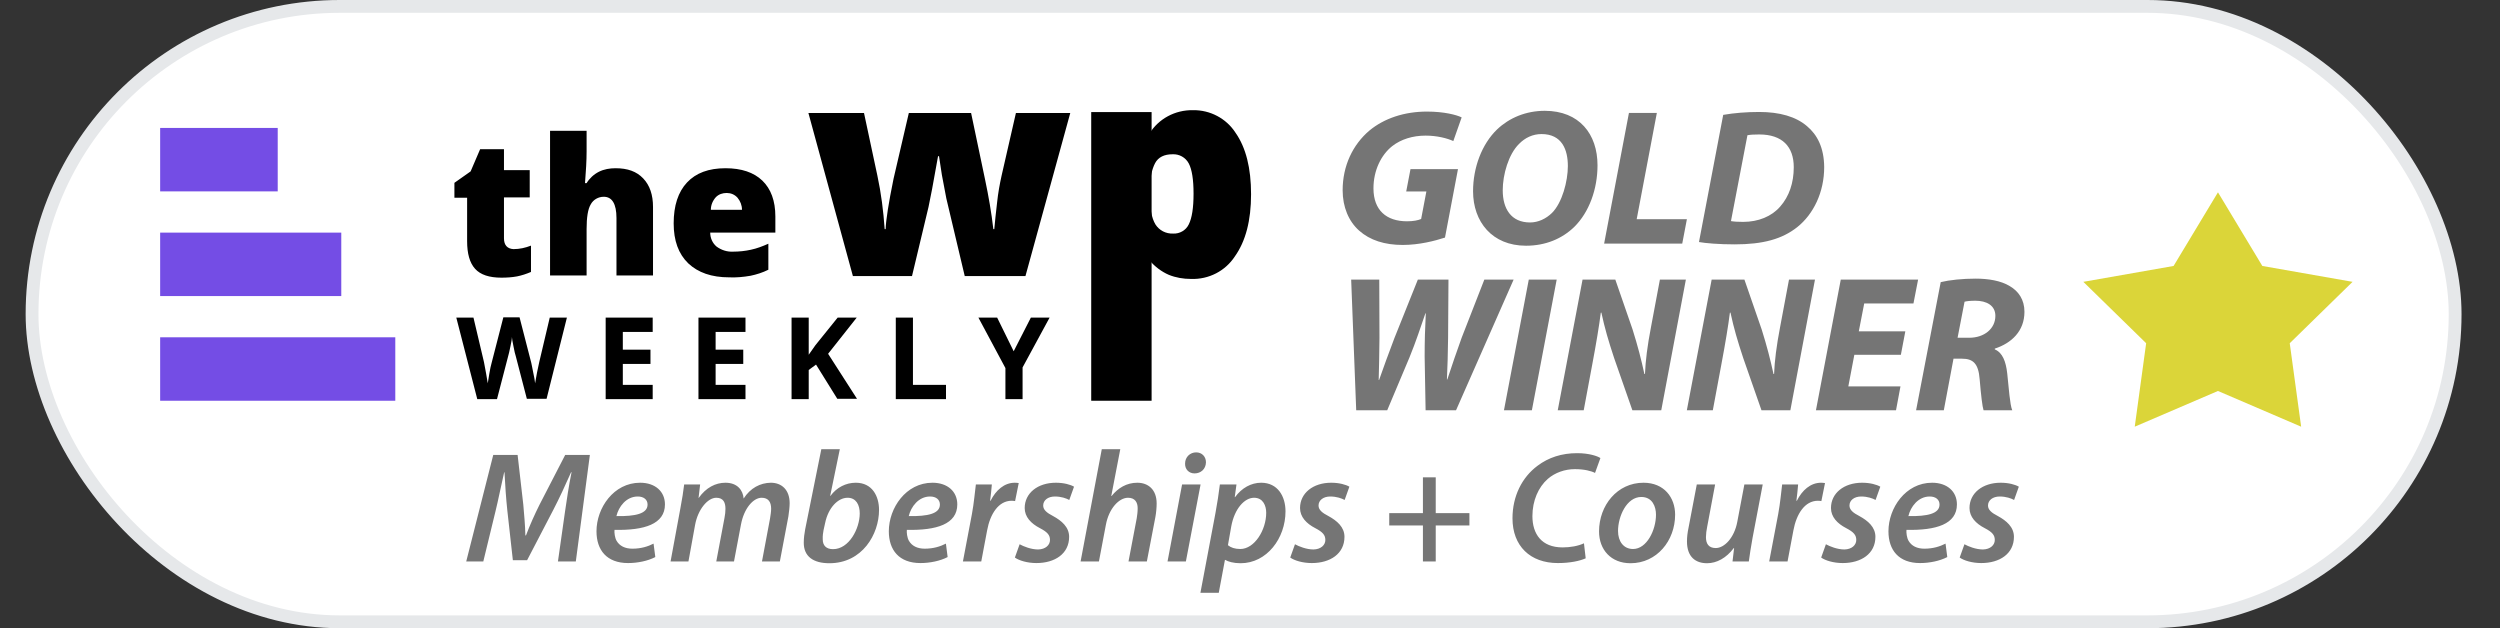 <svg width="195" height="49" viewBox="0 0 195 49" fill="none" xmlns="http://www.w3.org/2000/svg">
<rect x="0" y="0" width="195" height="49" fill="#333333" stroke="none"/>
<rect x="2.5" y="0.5" width="189" height="48" rx="24" fill="white"/>
<path fill-rule="evenodd" clip-rule="evenodd" d="M39.31 18.59V15.398H41.318V13.27H39.31V11.637H37.451L36.708 13.369L35.444 14.26V15.423H36.435V18.812C36.435 19.777 36.633 20.495 37.055 20.965C37.476 21.435 38.17 21.658 39.112 21.658C39.509 21.658 39.93 21.633 40.327 21.559C40.698 21.485 41.07 21.361 41.417 21.212V19.159C40.971 19.332 40.525 19.431 40.054 19.431C39.583 19.406 39.31 19.134 39.31 18.59ZM50.935 21.485V16.14C50.935 15.2 50.687 14.458 50.167 13.913C49.646 13.369 48.952 13.122 48.01 13.122C47.564 13.122 47.118 13.196 46.721 13.394C46.325 13.592 45.978 13.913 45.755 14.284H45.631C45.705 13.344 45.755 12.528 45.755 11.81V10.202H42.904V21.485H45.755V17.872C45.755 16.957 45.854 16.313 46.077 15.942C46.275 15.571 46.672 15.348 47.093 15.348C47.738 15.348 48.085 15.893 48.085 17.006V21.485H50.935V21.485ZM58.544 21.509C59.015 21.41 59.486 21.262 59.932 21.039V19.01C59.486 19.208 59.04 19.381 58.569 19.48C58.123 19.579 57.652 19.629 57.181 19.629C56.71 19.654 56.264 19.505 55.892 19.233C55.57 18.961 55.397 18.565 55.397 18.144H60.478V16.883C60.478 15.67 60.131 14.73 59.462 14.087C58.792 13.443 57.826 13.122 56.586 13.122C55.273 13.122 54.281 13.493 53.587 14.235C52.893 14.977 52.546 16.041 52.546 17.427C52.546 18.763 52.918 19.802 53.686 20.544C54.455 21.262 55.496 21.633 56.884 21.633C57.404 21.658 57.974 21.608 58.544 21.509ZM57.528 15.423C57.751 15.695 57.875 16.017 57.875 16.363H55.446C55.446 15.992 55.595 15.645 55.843 15.373C56.066 15.15 56.363 15.052 56.685 15.052C57.008 15.052 57.305 15.175 57.528 15.423Z" fill="black"/>
<path fill-rule="evenodd" clip-rule="evenodd" d="M79.985 21.534L83.48 8.816H79.241L78.126 13.691C77.977 14.359 77.853 15.052 77.779 15.744C77.68 16.586 77.605 17.303 77.555 17.872H77.481C77.332 16.586 77.109 15.299 76.837 14.012L75.746 8.816H70.888L69.698 13.938C69.302 15.868 69.103 17.179 69.079 17.872H69.004C68.905 16.462 68.732 15.076 68.434 13.691L67.393 8.816H63.056L66.526 21.534H71.136L72.425 16.14C72.549 15.596 72.797 14.284 73.168 12.181H73.243L73.466 13.641L73.813 15.472L75.25 21.534H79.985ZM96.319 20C97.162 18.812 97.583 17.204 97.583 15.15C97.583 13.122 97.186 11.513 96.368 10.351C95.65 9.237 94.385 8.569 93.047 8.594C91.659 8.569 90.37 9.262 89.651 10.425H89.453L88.833 8.816H85.264V27.052H89.651V21.955C89.602 21.41 89.552 20.841 89.453 20.297H89.651C90.073 20.792 90.593 21.188 91.163 21.435C91.709 21.658 92.303 21.757 92.898 21.757C94.286 21.806 95.575 21.138 96.319 20ZM92.725 12.751C92.973 13.221 93.097 14.012 93.097 15.101C93.097 16.214 92.973 17.006 92.725 17.501C92.502 17.971 92.006 18.243 91.51 18.219C90.94 18.243 90.42 17.971 90.122 17.501C89.825 17.006 89.676 16.214 89.676 15.126V14.779C89.701 13.864 89.85 13.196 90.097 12.726C90.345 12.256 90.816 12.033 91.461 12.033C91.981 12.008 92.477 12.28 92.725 12.751Z" fill="black"/>
<path fill-rule="evenodd" clip-rule="evenodd" d="M44.218 24.775H42.88L42.062 28.239C42.012 28.437 41.962 28.709 41.888 29.056C41.814 29.402 41.789 29.674 41.739 29.897C41.715 29.674 41.665 29.377 41.591 29.056C41.541 28.734 41.467 28.487 41.442 28.313L40.525 24.75H39.261L38.344 28.313C38.294 28.511 38.22 28.784 38.17 29.13C38.12 29.476 38.071 29.724 38.046 29.897C37.972 29.427 37.873 28.883 37.749 28.239L36.931 24.775H35.592L37.228 31.134H38.765L39.633 27.794C39.682 27.645 39.732 27.398 39.806 27.052C39.88 26.705 39.93 26.458 39.93 26.285C39.93 26.408 39.98 26.656 40.054 27.027C40.128 27.398 40.178 27.645 40.227 27.769L41.095 31.109H42.632L44.218 24.775ZM50.91 30.021H48.58V28.388H50.737V27.274H48.58V25.889H50.91V24.775H47.242V31.134H50.91V30.021ZM58.148 30.021H55.818V28.388H57.974V27.274H55.818V25.889H58.148V24.775H54.48V31.134H58.148V30.021ZM64.592 27.596L66.823 24.775H65.336L63.601 26.928L63.08 27.67V24.775H61.742V31.134H63.08V28.858L63.65 28.437L65.311 31.109H66.848L64.592 27.596ZM73.788 31.134V30.021H71.21V24.775H69.872V31.134H73.788ZM77.779 24.775H76.316L78.423 28.709V31.134H79.761V28.66L81.868 24.775H80.406L79.067 27.398L77.779 24.775Z" fill="black"/>
<path d="M89.825 8.742H85.115V31.258H89.825V8.742Z" fill="black"/>
<path d="M30.833 26.309H12.492V31.258H30.833V26.309Z" fill="#744DE5"/>
<path d="M26.62 18.144H12.492V23.093H26.62V18.144Z" fill="#744DE5"/>
<path d="M21.662 9.979H12.492V14.928H21.662V9.979Z" fill="#744DE5"/>
<path d="M113.722 13.194H110.018L109.685 14.933H111.258L110.849 17.08C110.607 17.186 110.245 17.261 109.746 17.261C108.143 17.261 107.13 16.399 107.13 14.691C107.13 13.3 107.72 12.09 108.596 11.395C109.277 10.866 110.184 10.578 111.197 10.578C112.104 10.578 112.891 10.79 113.359 11.002L114.009 9.157C113.616 8.96 112.633 8.703 111.303 8.703C109.534 8.703 107.961 9.232 106.812 10.185C105.512 11.289 104.726 12.937 104.726 14.842C104.726 16.142 105.194 17.261 106.011 17.987C106.858 18.743 108.007 19.106 109.413 19.106C110.698 19.106 111.923 18.788 112.709 18.531L113.722 13.194ZM120.494 8.643C119.027 8.643 117.727 9.187 116.774 10.094C115.58 11.243 114.899 13.073 114.899 14.918C114.899 17.291 116.381 19.166 119.027 19.166C120.554 19.166 121.839 18.622 122.792 17.7C123.956 16.551 124.606 14.751 124.606 12.892C124.606 10.457 123.185 8.643 120.494 8.643ZM120.237 10.457C121.839 10.457 122.293 11.682 122.293 12.952C122.293 14.131 121.854 15.81 121.053 16.611C120.584 17.065 119.98 17.352 119.345 17.352C117.863 17.352 117.213 16.278 117.213 14.842C117.213 13.617 117.666 12.03 118.483 11.228C118.951 10.745 119.556 10.457 120.237 10.457ZM125.122 19H131.215L131.578 17.095H127.662L129.234 8.809H127.057L125.122 19ZM132.52 18.879C133.019 18.97 134.077 19.061 135.302 19.061C137.509 19.061 139.006 18.652 140.186 17.715C141.456 16.702 142.287 14.993 142.287 13.028C142.272 11.531 141.758 10.518 140.942 9.837C140.08 9.096 138.81 8.734 137.222 8.734C136.239 8.734 135.272 8.809 134.41 8.96L132.52 18.879ZM136.3 10.548C136.527 10.503 136.844 10.488 137.222 10.488C139.021 10.488 139.913 11.44 139.913 13.043C139.913 14.268 139.551 15.326 138.855 16.112C138.19 16.883 137.147 17.307 135.967 17.307C135.589 17.307 135.272 17.291 135.015 17.246L136.3 10.548ZM108.203 32L109.942 27.872C110.456 26.617 110.804 25.529 111.182 24.44H111.212C111.152 25.589 111.122 26.617 111.122 27.812L111.197 32H113.571L118.062 21.809H115.778L114.009 26.345C113.616 27.434 113.238 28.538 112.891 29.596H112.86C112.906 28.598 112.936 27.585 112.951 26.36L112.981 21.809H110.592L108.763 26.375C108.294 27.615 107.916 28.643 107.568 29.641H107.538C107.568 28.734 107.583 27.57 107.599 26.345L107.583 21.809H105.391L105.784 32H108.203ZM119.245 21.809L117.309 32H119.487L121.422 21.809H119.245ZM123.53 32L124.195 28.432C124.498 26.829 124.74 25.378 124.861 24.395L124.906 24.38C125.178 25.634 125.45 26.557 125.904 27.933L127.325 32H129.578L131.498 21.809H129.472L128.777 25.514C128.489 27.01 128.353 28.129 128.308 29.173H128.263C128.021 28.054 127.749 26.995 127.34 25.695L125.995 21.809H123.439L121.504 32H123.53ZM133.6 32L134.265 28.432C134.568 26.829 134.81 25.378 134.931 24.395L134.976 24.38C135.248 25.634 135.52 26.557 135.974 27.933L137.395 32H139.648L141.568 21.809H139.542L138.847 25.514C138.56 27.01 138.423 28.129 138.378 29.173H138.333C138.091 28.054 137.819 26.995 137.41 25.695L136.065 21.809H133.509L131.574 32H133.6ZM148.615 25.846H144.986L145.409 23.669H149.25L149.612 21.809H143.58L141.644 32H147.889L148.237 30.14H144.169L144.638 27.676H148.267L148.615 25.846ZM149.455 32H151.617L152.373 27.978H153.039C153.9 27.978 154.324 28.356 154.415 29.596C154.52 30.851 154.626 31.728 154.717 32H156.955C156.773 31.577 156.683 30.246 156.562 29.112C156.456 28.19 156.199 27.509 155.594 27.252V27.192C156.894 26.768 157.907 25.831 157.907 24.319C157.907 23.366 157.439 22.716 156.773 22.323C156.063 21.885 155.065 21.733 154.097 21.733C153.084 21.733 152.056 21.839 151.375 22.006L149.455 32ZM153.235 23.533C153.417 23.488 153.674 23.457 154.082 23.457C154.944 23.457 155.639 23.82 155.639 24.637C155.639 25.634 154.777 26.345 153.598 26.345H152.691L153.235 23.533Z" fill="#757575"/>
<path fill-rule="evenodd" clip-rule="evenodd" d="M173.001 15L176.462 20.745L183.5 21.983L178.6 26.772L179.49 33.282L173.001 30.496L166.51 33.282L167.4 26.772L162.5 21.983L169.539 20.745L173.001 15Z" fill="#DBD539"/>
<path d="M44.913 43.796L46.01 35.483H44.086L42.076 39.38C41.718 40.096 41.323 40.971 41.027 41.761H40.978C40.965 40.971 40.879 40.108 40.818 39.368L40.373 35.483H38.474L36.365 43.796H37.697L38.647 39.886C38.856 39.047 39.103 37.789 39.325 36.839H39.35C39.399 37.826 39.473 38.899 39.572 39.824L40.003 43.697H41.114L43.161 39.763C43.617 38.887 44.111 37.814 44.543 36.839H44.58C44.37 37.863 44.197 39.035 44.074 39.886L43.519 43.796H44.913ZM50.978 42.402C50.547 42.624 50.004 42.797 49.325 42.797C48.758 42.797 48.326 42.587 48.092 42.18C47.956 41.946 47.907 41.539 47.932 41.329C50.251 41.378 51.866 40.885 51.866 39.343C51.866 38.344 51.114 37.653 49.93 37.653C47.858 37.653 46.526 39.627 46.526 41.44C46.526 42.908 47.327 43.919 48.992 43.919C49.72 43.919 50.522 43.759 51.114 43.451L50.978 42.402ZM50.51 39.356C50.51 40.071 49.56 40.281 48.08 40.256C48.252 39.528 48.844 38.727 49.745 38.727C50.201 38.727 50.51 38.961 50.51 39.356ZM53.698 43.796L54.216 40.947C54.438 39.726 55.203 38.825 55.869 38.825C56.449 38.825 56.585 39.232 56.585 39.689C56.585 39.911 56.56 40.145 56.511 40.392L55.869 43.796H57.251L57.794 40.922C58.028 39.652 58.756 38.825 59.409 38.825C59.94 38.825 60.149 39.17 60.149 39.676C60.149 39.923 60.1 40.194 60.063 40.441L59.434 43.796H60.828L61.494 40.281C61.543 39.96 61.593 39.516 61.593 39.257C61.593 38.184 60.951 37.653 60.125 37.653C59.298 37.666 58.533 38.06 58.003 38.887C57.954 38.245 57.522 37.653 56.585 37.653C55.808 37.653 55.068 38.036 54.5 38.837H54.488L54.611 37.789H53.365C53.304 38.307 53.205 38.936 53.069 39.652L52.304 43.796H53.698ZM64.063 35.038L62.805 41.28C62.743 41.613 62.694 41.971 62.694 42.316C62.682 43.401 63.434 43.932 64.692 43.932C67.258 43.932 68.565 41.675 68.565 39.775C68.565 38.702 68.035 37.653 66.752 37.653C65.975 37.653 65.26 38.023 64.778 38.677H64.754L65.506 35.038H64.063ZM64.359 40.799C64.606 39.59 65.371 38.825 66.111 38.825C66.777 38.825 67.06 39.38 67.06 40.046C67.06 41.218 66.234 42.834 64.976 42.834C64.458 42.834 64.174 42.563 64.174 42.069C64.162 41.785 64.199 41.563 64.236 41.354L64.359 40.799ZM73.781 42.402C73.349 42.624 72.806 42.797 72.128 42.797C71.56 42.797 71.129 42.587 70.894 42.18C70.759 41.946 70.709 41.539 70.734 41.329C73.053 41.378 74.669 40.885 74.669 39.343C74.669 38.344 73.916 37.653 72.732 37.653C70.66 37.653 69.328 39.627 69.328 41.44C69.328 42.908 70.13 43.919 71.795 43.919C72.522 43.919 73.324 43.759 73.916 43.451L73.781 42.402ZM73.312 39.356C73.312 40.071 72.362 40.281 70.882 40.256C71.055 39.528 71.647 38.727 72.547 38.727C73.004 38.727 73.312 38.961 73.312 39.356ZM76.538 43.796L76.994 41.378C77.228 40.096 77.882 39.059 78.906 39.059C79.005 39.059 79.103 39.072 79.177 39.084L79.461 37.678C79.362 37.666 79.251 37.653 79.153 37.653C78.326 37.653 77.672 38.245 77.265 39.059H77.228C77.29 38.615 77.327 38.196 77.364 37.789H76.118C76.044 38.332 75.97 39.245 75.81 40.096L75.107 43.796H76.538ZM79.161 43.488C79.482 43.722 80.135 43.919 80.838 43.919C82.282 43.919 83.392 43.192 83.392 41.872C83.392 41.107 82.8 40.614 82.146 40.256C81.64 39.997 81.369 39.763 81.369 39.43C81.369 39.023 81.739 38.727 82.282 38.727C82.775 38.727 83.182 38.874 83.404 38.998L83.774 37.962C83.503 37.801 82.985 37.653 82.356 37.653C80.937 37.653 79.926 38.468 79.926 39.627C79.926 40.318 80.419 40.836 81.11 41.193C81.702 41.502 81.899 41.736 81.899 42.118C81.899 42.513 81.554 42.846 80.974 42.859C80.431 42.859 79.839 42.624 79.531 42.452L79.161 43.488ZM85.716 43.796L86.259 40.934C86.493 39.664 87.283 38.825 87.986 38.825C88.529 38.825 88.738 39.183 88.738 39.639C88.738 39.935 88.701 40.194 88.664 40.429L88.023 43.796H89.454L90.12 40.33C90.182 39.997 90.219 39.578 90.219 39.269C90.219 38.171 89.54 37.653 88.714 37.653C87.875 37.653 87.209 38.06 86.703 38.69H86.678L87.382 35.038H85.939L84.286 43.796H85.716ZM92.498 43.796L93.645 37.789H92.202L91.067 43.796H92.498ZM93.177 36.926C93.658 36.926 94.052 36.593 94.065 36.062C94.065 35.606 93.744 35.285 93.3 35.285C92.831 35.285 92.436 35.643 92.436 36.161C92.424 36.605 92.733 36.926 93.177 36.926ZM95.064 46.238L95.545 43.673H95.57C95.792 43.808 96.211 43.932 96.766 43.932C98.814 43.932 100.269 41.983 100.269 39.886C100.269 38.714 99.665 37.653 98.37 37.653C97.593 37.653 96.853 38.06 96.335 38.776H96.31L96.445 37.789H95.15C95.076 38.406 94.941 39.306 94.805 40.022L93.633 46.238H95.064ZM96.038 41.058C96.297 39.652 97.087 38.825 97.815 38.825C98.518 38.825 98.764 39.442 98.764 39.997C98.764 41.341 97.852 42.822 96.742 42.822C96.322 42.822 96.001 42.711 95.779 42.526L96.038 41.058ZM100.638 43.488C100.959 43.722 101.613 43.919 102.316 43.919C103.759 43.919 104.869 43.192 104.869 41.872C104.869 41.107 104.277 40.614 103.623 40.256C103.118 39.997 102.846 39.763 102.846 39.43C102.846 39.023 103.216 38.727 103.759 38.727C104.252 38.727 104.659 38.874 104.881 38.998L105.252 37.962C104.98 37.801 104.462 37.653 103.833 37.653C102.415 37.653 101.403 38.468 101.403 39.627C101.403 40.318 101.896 40.836 102.587 41.193C103.179 41.502 103.377 41.736 103.377 42.118C103.377 42.513 103.031 42.846 102.452 42.859C101.909 42.859 101.317 42.624 101.008 42.452L100.638 43.488ZM110.988 37.234V40.022H108.361V40.984H110.988V43.796H111.987V40.984H114.615V40.022H111.987V37.234H110.988ZM123.549 42.378C123.105 42.587 122.488 42.698 121.884 42.698C120.243 42.698 119.528 41.65 119.528 40.256C119.528 39.047 119.996 37.999 120.724 37.357C121.292 36.864 122.056 36.593 122.846 36.593C123.573 36.593 124.141 36.741 124.412 36.889L124.832 35.729C124.597 35.569 123.931 35.347 123.018 35.347C121.822 35.347 120.786 35.68 119.922 36.334C118.714 37.234 117.974 38.702 117.974 40.429C117.974 42.587 119.355 43.919 121.514 43.919C122.488 43.919 123.24 43.747 123.684 43.549L123.549 42.378ZM128.192 37.653C126.145 37.653 124.726 39.417 124.726 41.453C124.726 42.883 125.664 43.932 127.181 43.932C129.228 43.932 130.659 42.18 130.659 40.145C130.659 38.813 129.808 37.653 128.192 37.653ZM128.02 38.764C128.895 38.764 129.167 39.528 129.167 40.145C129.167 41.341 128.451 42.822 127.378 42.822C126.65 42.822 126.206 42.242 126.206 41.416C126.206 40.293 126.872 38.764 128.02 38.764ZM136.061 37.789L135.506 40.712C135.272 41.958 134.495 42.748 133.829 42.748C133.261 42.748 133.064 42.39 133.064 41.897C133.064 41.662 133.101 41.366 133.163 41.07L133.779 37.789H132.349L131.707 41.156C131.621 41.563 131.584 41.909 131.584 42.23C131.584 43.463 132.275 43.932 133.15 43.932C133.903 43.932 134.655 43.525 135.235 42.748H135.26L135.136 43.796H136.407C136.481 43.278 136.567 42.649 136.703 41.934L137.492 37.789H136.061ZM139.428 43.796L139.884 41.378C140.119 40.096 140.772 39.059 141.796 39.059C141.895 39.059 141.993 39.072 142.067 39.084L142.351 37.678C142.252 37.666 142.141 37.653 142.043 37.653C141.216 37.653 140.563 38.245 140.156 39.059H140.119C140.18 38.615 140.217 38.196 140.254 37.789H139.008C138.934 38.332 138.86 39.245 138.7 40.096L137.997 43.796H139.428ZM142.051 43.488C142.372 43.722 143.026 43.919 143.729 43.919C145.172 43.919 146.282 43.192 146.282 41.872C146.282 41.107 145.69 40.614 145.036 40.256C144.53 39.997 144.259 39.763 144.259 39.43C144.259 39.023 144.629 38.727 145.172 38.727C145.665 38.727 146.072 38.874 146.294 38.998L146.664 37.962C146.393 37.801 145.875 37.653 145.246 37.653C143.827 37.653 142.816 38.468 142.816 39.627C142.816 40.318 143.309 40.836 144 41.193C144.592 41.502 144.789 41.736 144.789 42.118C144.789 42.513 144.444 42.846 143.864 42.859C143.322 42.859 142.73 42.624 142.421 42.452L142.051 43.488ZM151.752 42.402C151.32 42.624 150.777 42.797 150.099 42.797C149.532 42.797 149.1 42.587 148.866 42.18C148.73 41.946 148.681 41.539 148.705 41.329C151.024 41.378 152.64 40.885 152.64 39.343C152.64 38.344 151.888 37.653 150.703 37.653C148.631 37.653 147.299 39.627 147.299 41.44C147.299 42.908 148.101 43.919 149.766 43.919C150.494 43.919 151.296 43.759 151.888 43.451L151.752 42.402ZM151.283 39.356C151.283 40.071 150.333 40.281 148.853 40.256C149.026 39.528 149.618 38.727 150.518 38.727C150.975 38.727 151.283 38.961 151.283 39.356ZM152.856 43.488C153.177 43.722 153.831 43.919 154.534 43.919C155.977 43.919 157.087 43.192 157.087 41.872C157.087 41.107 156.495 40.614 155.841 40.256C155.335 39.997 155.064 39.763 155.064 39.43C155.064 39.023 155.434 38.727 155.977 38.727C156.47 38.727 156.877 38.874 157.099 38.998L157.469 37.962C157.198 37.801 156.68 37.653 156.051 37.653C154.632 37.653 153.621 38.468 153.621 39.627C153.621 40.318 154.114 40.836 154.805 41.193C155.397 41.502 155.594 41.736 155.594 42.118C155.594 42.513 155.249 42.846 154.669 42.859C154.127 42.859 153.534 42.624 153.226 42.452L152.856 43.488Z" fill="#757575"/>
<rect x="2.5" y="0.5" width="189" height="48" rx="24" stroke="#E6E8EA"/>
</svg>
